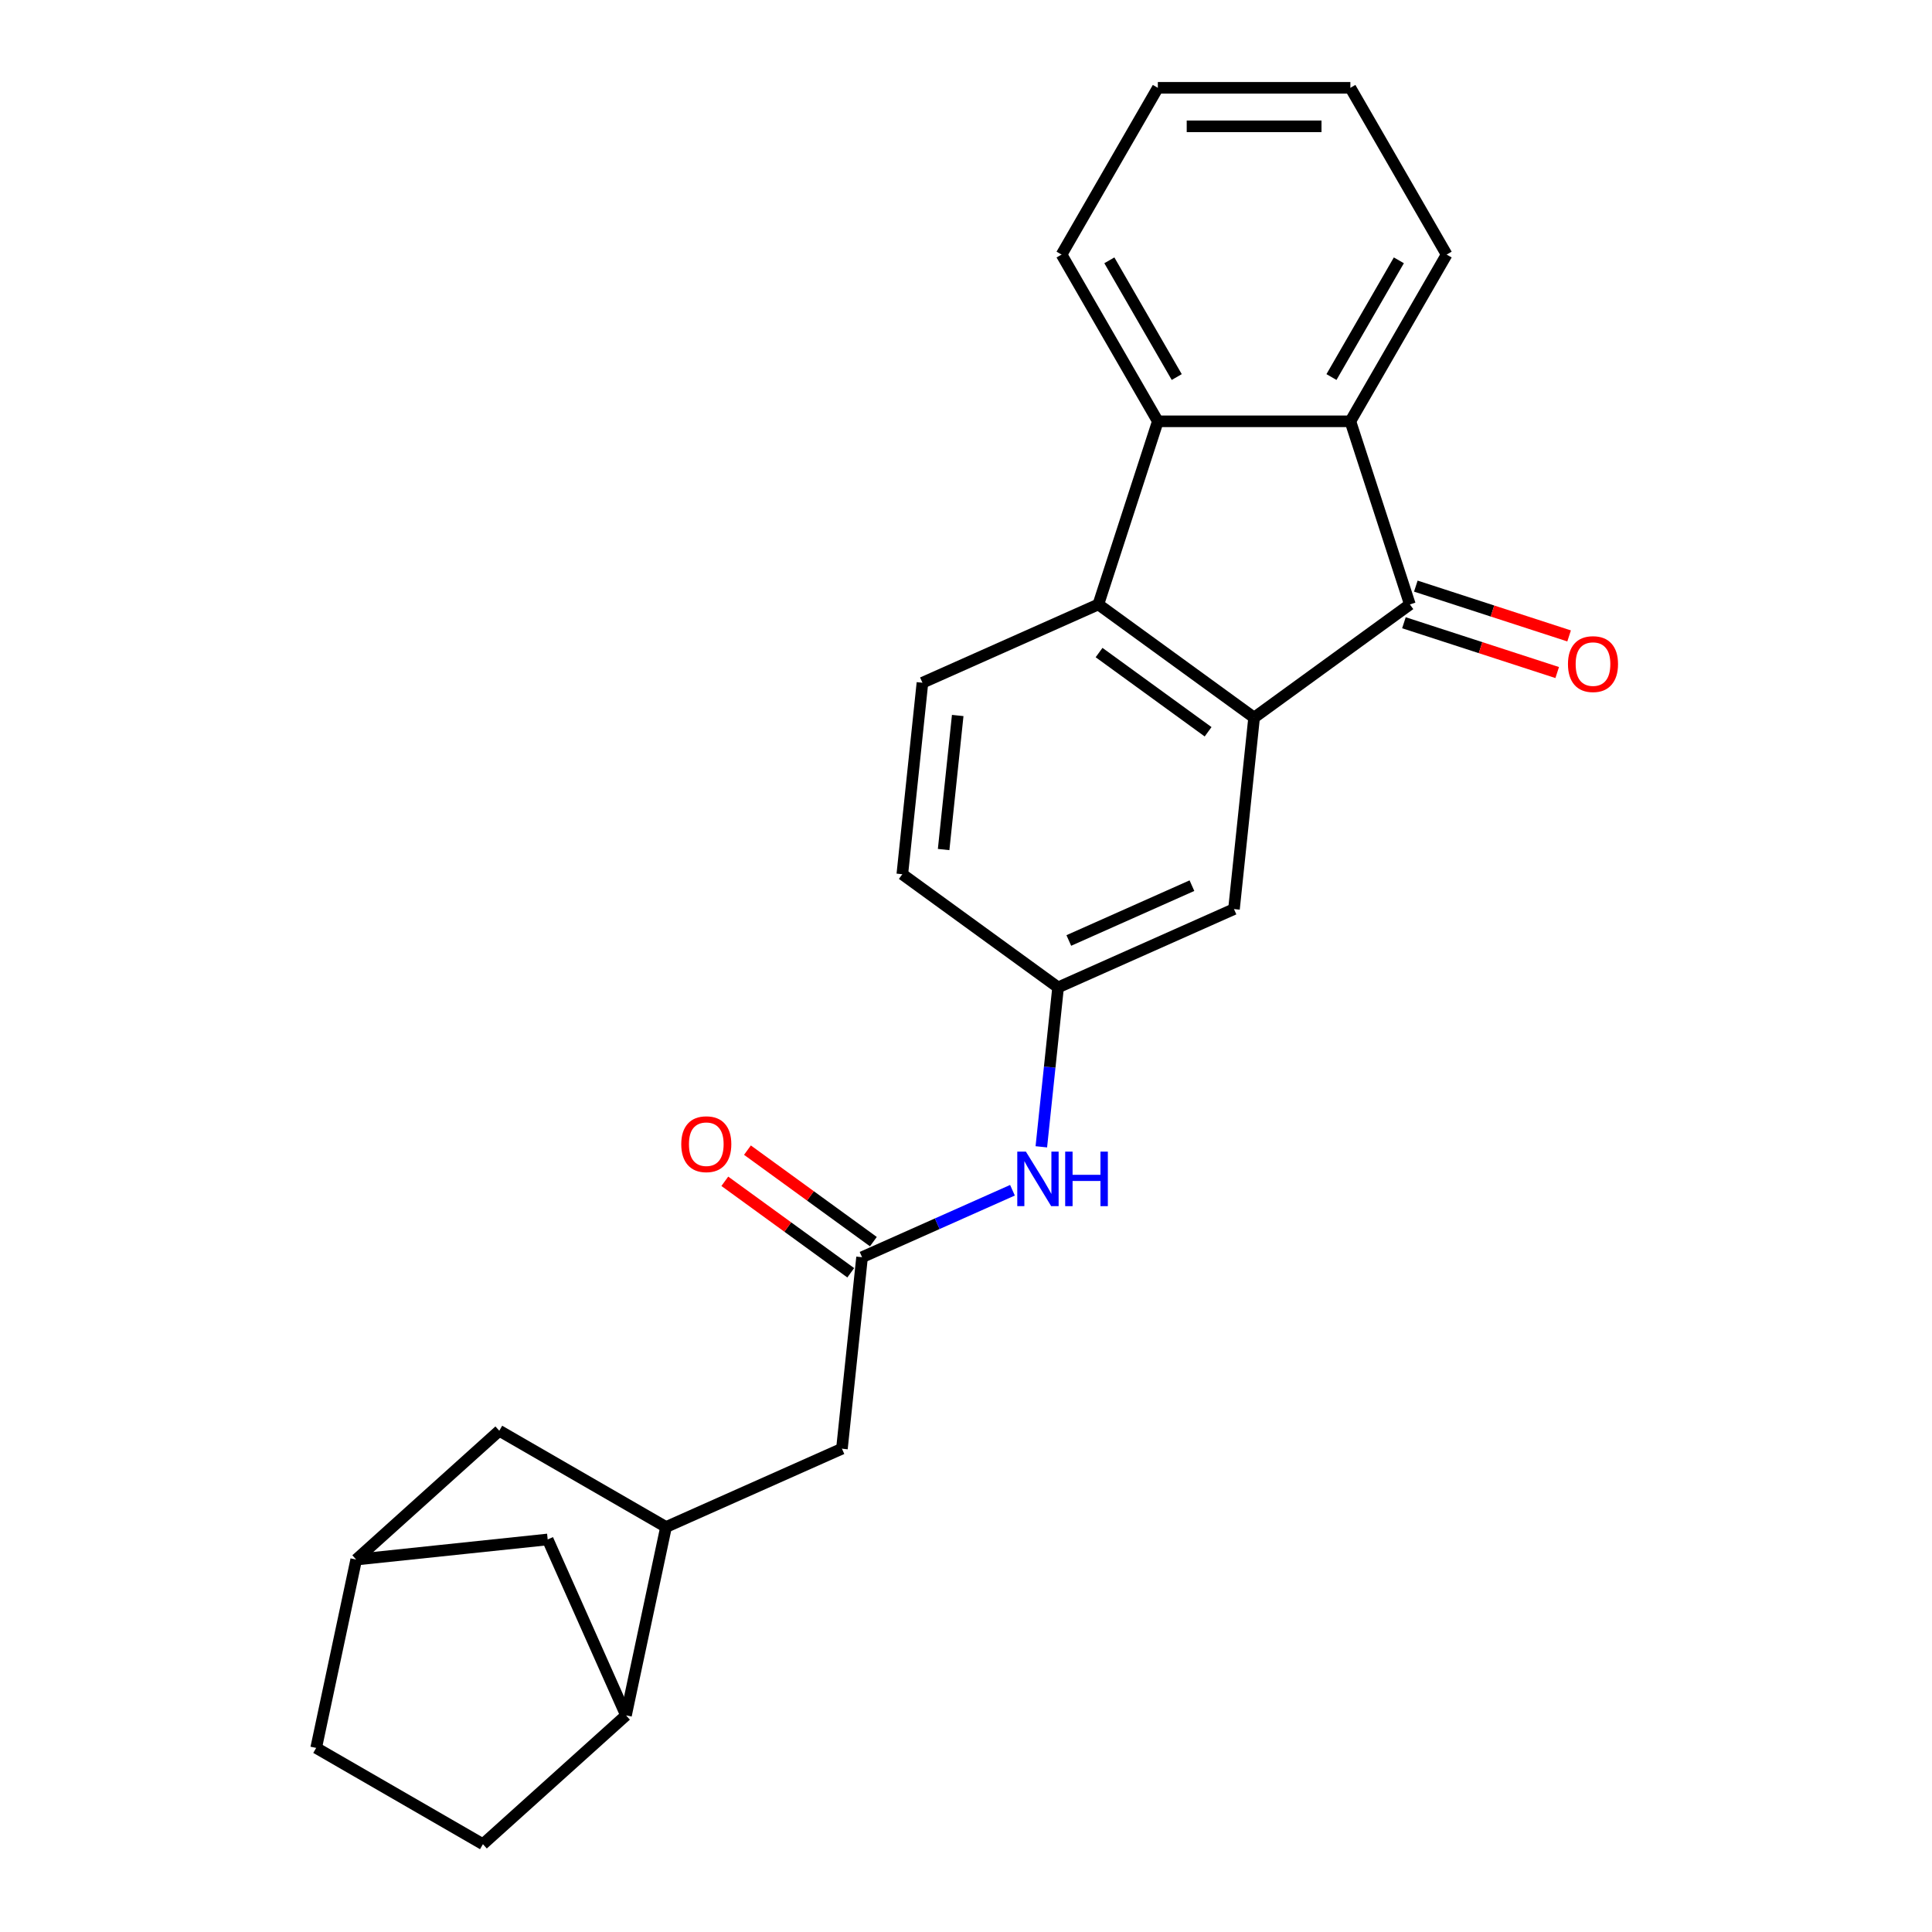 <?xml version='1.0' encoding='iso-8859-1'?>
<svg version='1.1' baseProfile='full'
              xmlns='http://www.w3.org/2000/svg'
                      xmlns:rdkit='http://www.rdkit.org/xml'
                      xmlns:xlink='http://www.w3.org/1999/xlink'
                  xml:space='preserve'
width='1000px' height='1000px' viewBox='0 0 1000 1000'>
<!-- END OF HEADER -->
<rect style='opacity:1.0;fill:#FFFFFF;stroke:none' width='1000' height='1000' x='0' y='0'> </rect>
<path class='bond-0' d='M 649.123,371.431 L 729.75,312.852' style='fill:none;fill-rule:evenodd;stroke:#000000;stroke-width:6px;stroke-linecap:butt;stroke-linejoin:miter;stroke-opacity:1' />
<path class='bond-1' d='M 649.123,371.431 L 568.497,312.852' style='fill:none;fill-rule:evenodd;stroke:#000000;stroke-width:6px;stroke-linecap:butt;stroke-linejoin:miter;stroke-opacity:1' />
<path class='bond-1' d='M 625.313,378.769 L 568.875,337.764' style='fill:none;fill-rule:evenodd;stroke:#000000;stroke-width:6px;stroke-linecap:butt;stroke-linejoin:miter;stroke-opacity:1' />
<path class='bond-8' d='M 649.123,371.431 L 638.706,470.545' style='fill:none;fill-rule:evenodd;stroke:#000000;stroke-width:6px;stroke-linecap:butt;stroke-linejoin:miter;stroke-opacity:1' />
<path class='bond-2' d='M 729.75,312.852 L 698.953,218.07' style='fill:none;fill-rule:evenodd;stroke:#000000;stroke-width:6px;stroke-linecap:butt;stroke-linejoin:miter;stroke-opacity:1' />
<path class='bond-11' d='M 726.67,322.331 L 766.337,335.219' style='fill:none;fill-rule:evenodd;stroke:#000000;stroke-width:6px;stroke-linecap:butt;stroke-linejoin:miter;stroke-opacity:1' />
<path class='bond-11' d='M 766.337,335.219 L 806.005,348.108' style='fill:none;fill-rule:evenodd;stroke:#FF0000;stroke-width:6px;stroke-linecap:butt;stroke-linejoin:miter;stroke-opacity:1' />
<path class='bond-11' d='M 732.829,303.374 L 772.497,316.263' style='fill:none;fill-rule:evenodd;stroke:#000000;stroke-width:6px;stroke-linecap:butt;stroke-linejoin:miter;stroke-opacity:1' />
<path class='bond-11' d='M 772.497,316.263 L 812.164,329.152' style='fill:none;fill-rule:evenodd;stroke:#FF0000;stroke-width:6px;stroke-linecap:butt;stroke-linejoin:miter;stroke-opacity:1' />
<path class='bond-3' d='M 568.497,312.852 L 599.293,218.07' style='fill:none;fill-rule:evenodd;stroke:#000000;stroke-width:6px;stroke-linecap:butt;stroke-linejoin:miter;stroke-opacity:1' />
<path class='bond-6' d='M 568.497,312.852 L 477.453,353.388' style='fill:none;fill-rule:evenodd;stroke:#000000;stroke-width:6px;stroke-linecap:butt;stroke-linejoin:miter;stroke-opacity:1' />
<path class='bond-20' d='M 698.953,218.07 L 748.783,131.762' style='fill:none;fill-rule:evenodd;stroke:#000000;stroke-width:6px;stroke-linecap:butt;stroke-linejoin:miter;stroke-opacity:1' />
<path class='bond-20' d='M 689.166,195.158 L 724.047,134.743' style='fill:none;fill-rule:evenodd;stroke:#000000;stroke-width:6px;stroke-linecap:butt;stroke-linejoin:miter;stroke-opacity:1' />
<path class='bond-24' d='M 698.953,218.07 L 599.293,218.07' style='fill:none;fill-rule:evenodd;stroke:#000000;stroke-width:6px;stroke-linecap:butt;stroke-linejoin:miter;stroke-opacity:1' />
<path class='bond-21' d='M 599.293,218.07 L 549.463,131.762' style='fill:none;fill-rule:evenodd;stroke:#000000;stroke-width:6px;stroke-linecap:butt;stroke-linejoin:miter;stroke-opacity:1' />
<path class='bond-21' d='M 609.08,195.158 L 574.199,134.743' style='fill:none;fill-rule:evenodd;stroke:#000000;stroke-width:6px;stroke-linecap:butt;stroke-linejoin:miter;stroke-opacity:1' />
<path class='bond-4' d='M 446.201,650.729 L 485.126,633.399' style='fill:none;fill-rule:evenodd;stroke:#000000;stroke-width:6px;stroke-linecap:butt;stroke-linejoin:miter;stroke-opacity:1' />
<path class='bond-4' d='M 485.126,633.399 L 524.05,616.069' style='fill:none;fill-rule:evenodd;stroke:#0000FF;stroke-width:6px;stroke-linecap:butt;stroke-linejoin:miter;stroke-opacity:1' />
<path class='bond-10' d='M 446.201,650.729 L 435.784,749.843' style='fill:none;fill-rule:evenodd;stroke:#000000;stroke-width:6px;stroke-linecap:butt;stroke-linejoin:miter;stroke-opacity:1' />
<path class='bond-15' d='M 452.059,642.666 L 419.469,618.989' style='fill:none;fill-rule:evenodd;stroke:#000000;stroke-width:6px;stroke-linecap:butt;stroke-linejoin:miter;stroke-opacity:1' />
<path class='bond-15' d='M 419.469,618.989 L 386.88,595.311' style='fill:none;fill-rule:evenodd;stroke:#FF0000;stroke-width:6px;stroke-linecap:butt;stroke-linejoin:miter;stroke-opacity:1' />
<path class='bond-15' d='M 440.343,658.792 L 407.754,635.114' style='fill:none;fill-rule:evenodd;stroke:#000000;stroke-width:6px;stroke-linecap:butt;stroke-linejoin:miter;stroke-opacity:1' />
<path class='bond-15' d='M 407.754,635.114 L 375.164,611.436' style='fill:none;fill-rule:evenodd;stroke:#FF0000;stroke-width:6px;stroke-linecap:butt;stroke-linejoin:miter;stroke-opacity:1' />
<path class='bond-5' d='M 344.74,790.378 L 435.784,749.843' style='fill:none;fill-rule:evenodd;stroke:#000000;stroke-width:6px;stroke-linecap:butt;stroke-linejoin:miter;stroke-opacity:1' />
<path class='bond-7' d='M 344.74,790.378 L 324.02,887.86' style='fill:none;fill-rule:evenodd;stroke:#000000;stroke-width:6px;stroke-linecap:butt;stroke-linejoin:miter;stroke-opacity:1' />
<path class='bond-13' d='M 344.74,790.378 L 258.432,740.548' style='fill:none;fill-rule:evenodd;stroke:#000000;stroke-width:6px;stroke-linecap:butt;stroke-linejoin:miter;stroke-opacity:1' />
<path class='bond-25' d='M 477.453,353.388 L 467.036,452.501' style='fill:none;fill-rule:evenodd;stroke:#000000;stroke-width:6px;stroke-linecap:butt;stroke-linejoin:miter;stroke-opacity:1' />
<path class='bond-25' d='M 495.713,370.338 L 488.421,439.718' style='fill:none;fill-rule:evenodd;stroke:#000000;stroke-width:6px;stroke-linecap:butt;stroke-linejoin:miter;stroke-opacity:1' />
<path class='bond-14' d='M 324.02,887.86 L 283.484,796.816' style='fill:none;fill-rule:evenodd;stroke:#000000;stroke-width:6px;stroke-linecap:butt;stroke-linejoin:miter;stroke-opacity:1' />
<path class='bond-17' d='M 324.02,887.86 L 249.958,954.545' style='fill:none;fill-rule:evenodd;stroke:#000000;stroke-width:6px;stroke-linecap:butt;stroke-linejoin:miter;stroke-opacity:1' />
<path class='bond-12' d='M 638.706,470.545 L 547.662,511.08' style='fill:none;fill-rule:evenodd;stroke:#000000;stroke-width:6px;stroke-linecap:butt;stroke-linejoin:miter;stroke-opacity:1' />
<path class='bond-12' d='M 616.942,458.416 L 553.212,486.791' style='fill:none;fill-rule:evenodd;stroke:#000000;stroke-width:6px;stroke-linecap:butt;stroke-linejoin:miter;stroke-opacity:1' />
<path class='bond-9' d='M 538.99,593.59 L 543.326,552.335' style='fill:none;fill-rule:evenodd;stroke:#0000FF;stroke-width:6px;stroke-linecap:butt;stroke-linejoin:miter;stroke-opacity:1' />
<path class='bond-9' d='M 543.326,552.335 L 547.662,511.08' style='fill:none;fill-rule:evenodd;stroke:#000000;stroke-width:6px;stroke-linecap:butt;stroke-linejoin:miter;stroke-opacity:1' />
<path class='bond-18' d='M 547.662,511.08 L 467.036,452.501' style='fill:none;fill-rule:evenodd;stroke:#000000;stroke-width:6px;stroke-linecap:butt;stroke-linejoin:miter;stroke-opacity:1' />
<path class='bond-16' d='M 258.432,740.548 L 184.371,807.234' style='fill:none;fill-rule:evenodd;stroke:#000000;stroke-width:6px;stroke-linecap:butt;stroke-linejoin:miter;stroke-opacity:1' />
<path class='bond-27' d='M 283.484,796.816 L 184.371,807.234' style='fill:none;fill-rule:evenodd;stroke:#000000;stroke-width:6px;stroke-linecap:butt;stroke-linejoin:miter;stroke-opacity:1' />
<path class='bond-19' d='M 184.371,807.234 L 163.65,904.716' style='fill:none;fill-rule:evenodd;stroke:#000000;stroke-width:6px;stroke-linecap:butt;stroke-linejoin:miter;stroke-opacity:1' />
<path class='bond-28' d='M 249.958,954.545 L 163.65,904.716' style='fill:none;fill-rule:evenodd;stroke:#000000;stroke-width:6px;stroke-linecap:butt;stroke-linejoin:miter;stroke-opacity:1' />
<path class='bond-23' d='M 748.783,131.762 L 698.953,45.455' style='fill:none;fill-rule:evenodd;stroke:#000000;stroke-width:6px;stroke-linecap:butt;stroke-linejoin:miter;stroke-opacity:1' />
<path class='bond-22' d='M 549.463,131.762 L 599.293,45.455' style='fill:none;fill-rule:evenodd;stroke:#000000;stroke-width:6px;stroke-linecap:butt;stroke-linejoin:miter;stroke-opacity:1' />
<path class='bond-26' d='M 599.293,45.455 L 698.953,45.455' style='fill:none;fill-rule:evenodd;stroke:#000000;stroke-width:6px;stroke-linecap:butt;stroke-linejoin:miter;stroke-opacity:1' />
<path class='bond-26' d='M 614.242,65.386 L 684.004,65.386' style='fill:none;fill-rule:evenodd;stroke:#000000;stroke-width:6px;stroke-linecap:butt;stroke-linejoin:miter;stroke-opacity:1' />
<path  class='atom-10' d='M 531.006 596.082
L 540.255 611.031
Q 541.171 612.506, 542.646 615.177
Q 544.121 617.848, 544.201 618.007
L 544.201 596.082
L 547.948 596.082
L 547.948 624.306
L 544.082 624.306
L 534.155 607.961
Q 532.999 606.048, 531.764 603.855
Q 530.568 601.663, 530.209 600.985
L 530.209 624.306
L 526.541 624.306
L 526.541 596.082
L 531.006 596.082
' fill='#0000FF'/>
<path  class='atom-10' d='M 551.337 596.082
L 555.164 596.082
L 555.164 608.081
L 569.594 608.081
L 569.594 596.082
L 573.421 596.082
L 573.421 624.306
L 569.594 624.306
L 569.594 611.27
L 555.164 611.27
L 555.164 624.306
L 551.337 624.306
L 551.337 596.082
' fill='#0000FF'/>
<path  class='atom-12' d='M 811.576 343.729
Q 811.576 336.952, 814.924 333.165
Q 818.273 329.378, 824.532 329.378
Q 830.79 329.378, 834.139 333.165
Q 837.487 336.952, 837.487 343.729
Q 837.487 350.585, 834.099 354.492
Q 830.711 358.359, 824.532 358.359
Q 818.313 358.359, 814.924 354.492
Q 811.576 350.625, 811.576 343.729
M 824.532 355.17
Q 828.837 355.17, 831.149 352.299
Q 833.501 349.389, 833.501 343.729
Q 833.501 338.188, 831.149 335.397
Q 828.837 332.567, 824.532 332.567
Q 820.226 332.567, 817.874 335.357
Q 815.562 338.148, 815.562 343.729
Q 815.562 349.429, 817.874 352.299
Q 820.226 355.17, 824.532 355.17
' fill='#FF0000'/>
<path  class='atom-16' d='M 352.619 592.23
Q 352.619 585.453, 355.968 581.666
Q 359.316 577.879, 365.575 577.879
Q 371.833 577.879, 375.182 581.666
Q 378.53 585.453, 378.53 592.23
Q 378.53 599.087, 375.142 602.993
Q 371.754 606.86, 365.575 606.86
Q 359.356 606.86, 355.968 602.993
Q 352.619 599.127, 352.619 592.23
M 365.575 603.671
Q 369.88 603.671, 372.192 600.801
Q 374.544 597.891, 374.544 592.23
Q 374.544 586.689, 372.192 583.899
Q 369.88 581.068, 365.575 581.068
Q 361.269 581.068, 358.917 583.859
Q 356.605 586.649, 356.605 592.23
Q 356.605 597.931, 358.917 600.801
Q 361.269 603.671, 365.575 603.671
' fill='#FF0000'/>
</svg>
